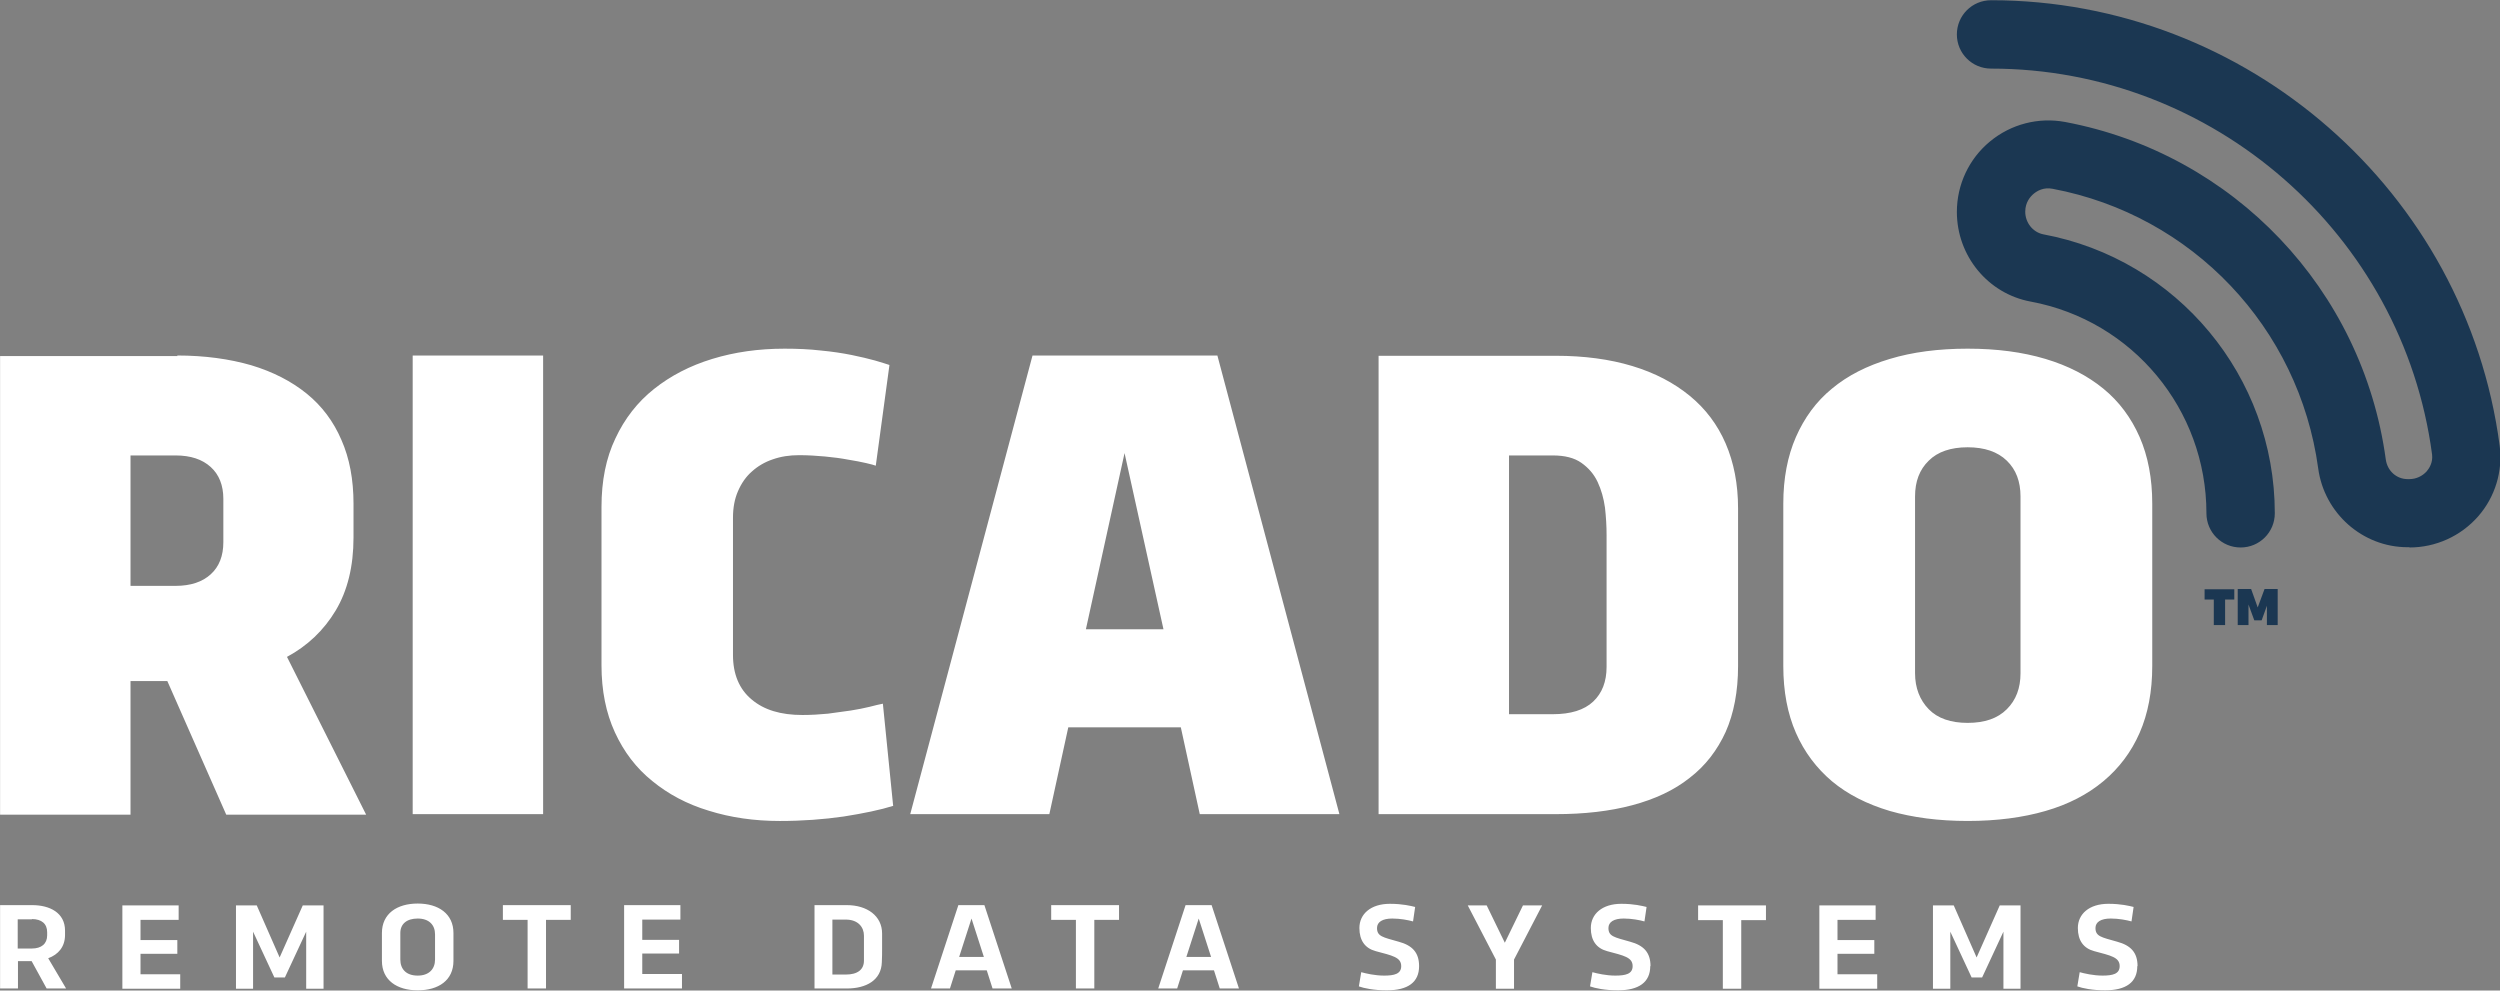 <svg xmlns:svg="http://www.w3.org/2000/svg" xmlns="http://www.w3.org/2000/svg" version="1.1" xml:space="preserve" viewBox="0 0 285.2 113"><rect x="0" y="0" width="285.2" height="113" fill="#808080" stroke="none"/><style>.s0{fill:#0DB47E;}</style><style>.s0{fill:#0DB47E;}</style><g transform="matrix(0.3,0,0,-0.3,-61.761,179.637)"><path d="m1122.1 390.7-0.7 0c-17.1 0-31.7 12.9-34 30-7.3 53.5-47.9 96.3-101 106.3-3.5 0.7-6-0.9-7.2-1.9-1.2-1-3.2-3.2-3.2-6.8 0-4.2 2.9-7.8 6.8-8.6 51-9.5 88.1-54.1 88.1-106.1 0-7.2-5.8-13-13-13-7.2 0-13 5.8-13 13 0 39.5-28.1 73.3-66.8 80.5-16.3 3-28.1 17.4-28.1 34.1 0 10.4 4.6 20.2 12.6 26.8 8 6.6 18.4 9.3 28.6 7.4 64.1-12.1 113.1-63.7 121.9-128.3 0.6-4.4 4.1-7.5 8.3-7.5l0.7 0c2.5 0 4.9 1.1 6.6 3 0.9 1.1 2.4 3.3 2 6.4-11.1 83.6-83.2 146.7-167.7 146.7-7.2 0-13 5.8-13 13 0 7.2 5.8 13 13 13 97.4 0 180.6-72.8 193.4-169.3 1.3-9.7-1.7-19.6-8.2-27-6.6-7.5-16.1-11.8-26.1-11.8" fill="#1B3752"/><path d="m273.3 463.4-67.4 0 0-174.4 49.6 0 0 50.8 14 0 22.4-50.8 53.2 0-30.1 60c7.8 4.2 14 10.1 18.5 17.6 4.5 7.5 6.8 16.8 6.8 27.8l0 12.8c0 9.2-1.5 17.3-4.6 24.3-3 7-7.4 12.9-13.2 17.6-5.8 4.7-12.8 8.3-21.1 10.8-8.3 2.4-17.7 3.7-28.1 3.7m-17.8-38 17.1 0c5.8 0 10.2-1.5 13.4-4.4 3.2-2.9 4.8-7 4.8-12.1l0-16.5c0-5.2-1.6-9.3-4.8-12.2-3.2-2.9-7.6-4.4-13.4-4.4l-17.1 0 0 49.6zm156.9 38-49.6 0 0-174.4 49.6 0 0 174.4zm133.1-171.2-3.9 38.8c-1.3-0.3-3-0.6-5.1-1.2-2.1-0.5-4.5-1-7.1-1.4-2.7-0.4-5.6-0.8-8.7-1.2-3.1-0.3-6.4-0.5-9.7-0.5-8.2 0-14.6 1.9-19.3 5.9-4.7 3.9-7.1 9.6-7.1 16.9l0 52.2c0 3.8 0.6 7.1 1.9 10.1 1.3 3 3 5.5 5.3 7.5 2.2 2 4.9 3.6 7.9 4.6 3.1 1.1 6.4 1.6 10 1.6 3.4 0 6.6-0.2 9.9-0.5 3.2-0.3 6.2-0.7 8.8-1.2 2.7-0.4 4.9-0.9 6.8-1.3 1.9-0.4 3.1-0.8 3.7-1l5.2 38.3c-1.2 0.4-3.1 1-5.5 1.7-2.5 0.7-5.5 1.4-8.9 2.1-3.5 0.7-7.4 1.3-11.7 1.7-4.3 0.5-8.9 0.7-13.8 0.7-9.9 0-19-1.3-27.5-3.9-8.5-2.6-15.8-6.4-22.1-11.4-6.3-5-11.2-11.3-14.7-18.8-3.6-7.5-5.3-16.2-5.3-26.1l0-60.2c0-9.6 1.7-18.1 5.1-25.5 3.4-7.4 8.1-13.6 14.2-18.5 6.1-5 13.2-8.8 21.5-11.3 8.3-2.6 17.3-3.9 27-3.9 8.6 0 16.7 0.6 24.3 1.7 7.6 1.2 13.9 2.5 19 4.1m116.4-3.2 53.1 0-46.4 174.4-70.3 0-46.5-174.4 52.9 0 7.2 33 42.8 0 7.2-33zm-43.3 70.3 14.7 67 14.8-67-29.5 0zm111.3 104.1 0-174.4 67.4 0c10.8 0 20.5 1.1 29.1 3.4 8.6 2.3 15.9 5.7 21.8 10.4 6 4.6 10.5 10.5 13.7 17.5 3.1 7 4.7 15.4 4.7 25l0 60c0 9.2-1.6 17.4-4.7 24.6-3.1 7.2-7.7 13.3-13.7 18.2-6 4.9-13.2 8.7-21.8 11.3-8.6 2.6-18.3 3.9-29.1 3.9l-67.4 0zm86.7-68.3 0-50.1c0-5.6-1.7-10-5.1-13.2-3.4-3.2-8.5-4.8-15.4-4.8l-16.6 0 0 98.4 16.6 0c4.6 0 8.2-0.9 10.9-2.8 2.7-1.9 4.8-4.3 6.2-7.3 1.4-3 2.3-6.2 2.8-9.8 0.4-3.6 0.6-7 0.6-10.4m67.2 12 0-61.8c0-9.6 1.6-18.1 4.8-25.4 3.2-7.3 7.8-13.4 13.7-18.4 6-5 13.3-8.7 22-11.3 8.7-2.5 18.6-3.8 29.6-3.8 11.1 0 21 1.3 29.6 3.8 8.7 2.5 16 6.3 22 11.3 6 5 10.6 11.1 13.8 18.4 3.2 7.3 4.8 15.8 4.8 25.4l0 61.8c0 9.5-1.6 18-4.8 25.3-3.2 7.3-7.8 13.5-13.8 18.4-6 4.9-13.3 8.7-22 11.3-8.7 2.6-18.5 3.9-29.6 3.9-11.1 0-21-1.3-29.6-3.9-8.7-2.6-16-6.3-22-11.3-6-4.9-10.5-11.1-13.7-18.4-3.2-7.3-4.8-15.8-4.8-25.3m50.1-64.5 0 67.2c0 5.7 1.7 10.2 5.2 13.6 3.4 3.4 8.4 5.1 14.8 5.1 6.4 0 11.4-1.7 14.9-5.1 3.5-3.4 5.2-7.9 5.2-13.6l0-67.2c0-5.7-1.7-10.2-5.2-13.7-3.5-3.5-8.4-5.2-14.9-5.2-6.4 0-11.4 1.7-14.8 5.2-3.4 3.5-5.2 8.1-5.2 13.7" fill="#ffffff"/><path d="m1047.7 370.8 0-9.7 4.3 0 0 9.7 3.5 0 0 3.9-11.3 0 0-3.9 3.5 0zm20.2-1.9 0-7.8 4.1 0 0 13.7-5 0-2.6-7-2.5 7-5.1 0 0-13.7 4.1 0 0 7.8 2.2-6 2.8 0 2.2 6.1" fill="#1B3752"/><path d="m230.6 243.4 0 1.5c0 6.8-5.8 9.7-12.5 9.7l-12.2 0 0-31.7 6.8 0 0 10.4 5.2 0 5.7-10.4 7.4 0-6.8 11.5c3.8 1.4 6.4 4.3 6.4 8.9m-12.6 6c3.7 0 5.8-1.8 5.8-5l0-1.2c0-3.2-2.2-5-5.8-5l-5.4 0 0 11.1 5.4 0zm34.4-26.5 22 0 0 5.5-15.1 0 0 7.8 14 0 0 5.2-14 0 0 7.7 14.5 0 0 5.5-21.4 0 0-31.7zm69.9 0 6.6 0 0 31.7-7.9 0-8.8-19.8-8.7 19.8-7.9 0 0-31.7 6.5 0 0 21.7 8.1-17.4 4 0 8.1 17.4 0-21.7zm28.8 10.6c0-7.4 5.8-11.2 13.6-11.2 7.9 0 13.6 3.8 13.6 11.2l0 10.6c0 7.3-5.7 11.2-13.6 11.2-7.8 0-13.6-3.8-13.6-11.2l0-10.6zm7 10.6c0 3.4 2.4 5.5 6.6 5.5 4.4 0 6.6-2.5 6.6-6l0-9.6c0-3.6-2.3-6.1-6.6-6.1-4.4 0-6.6 2.5-6.6 6.1l0 10zm48.4-21.1 7 0 0 26.1 9.4 0 0 5.6-25.8 0 0-5.6 9.4 0 0-26.1zm36.7 0 22 0 0 5.5-15.1 0 0 7.8 14 0 0 5.2-14 0 0 7.7 14.5 0 0 5.5-21.4 0 0-31.7zm72.4 0 12.3 0c7.3 0 13.1 3.1 13.3 10 0.1 1.8 0.1 3.6 0.1 5.5l0 5.4c0 6.7-5.7 10.8-13.4 10.8l-12.3 0 0-31.7zm18.8 10.6c0-3.4-2.4-5.3-6.9-5.3l-5.1 0 0 20.9 5.1 0c4.7 0 6.9-2.9 6.9-6.1l0-9.6zm56.2-10.6-10.4 31.7-9.9 0-10.4-31.7 7.2 0 2.2 6.9 11.8 0 2.2-6.9 7.2 0zm-15.3 26.6 4.7-14.6-9.4 0 4.7 14.6zm39.7-26.6 7 0 0 26.1 9.4 0 0 5.6-25.8 0 0-5.6 9.4 0 0-26.1zm62 0-10.4 31.7-9.9 0-10.4-31.7 7.2 0 2.2 6.9 11.8 0 2.2-6.9 7.2 0zm-15.3 26.6 4.7-14.6-9.4 0 4.7 14.6zm83.8-18.1c0 5.2-2.6 7.9-7.8 9.3-6 1.7-8.2 2-8.2 5.2 0 2.3 2.1 3.6 5.8 3.6 3.1 0 6.1-0.6 7.9-1.1l0.8 5.5c-1.6 0.4-4.8 1.2-9.6 1.2-7.3 0-11.6-3.9-11.6-9.2 0-4.7 2.1-7.7 6.2-8.8 6.3-1.7 9.7-2.3 9.7-5.7 0-3-2.7-3.6-6.5-3.6-3.5 0-6.9 0.8-8.7 1.3l-0.9-5.4c1.9-0.7 5.7-1.5 10.6-1.5 8.1 0 12.3 3.1 12.3 9.2m39.5 23.1-6.9-14.2-6.9 14.2-7.2 0 10.7-20.6 0-11.1 6.9 0 0 11.1 10.7 20.6-7.2 0zm48.5-23.1c0 5.2-2.6 7.9-7.8 9.3-6 1.7-8.2 2-8.2 5.2 0 2.3 2.1 3.6 5.8 3.6 3.1 0 6.1-0.6 7.9-1.1l0.8 5.5c-1.7 0.4-4.8 1.2-9.6 1.2-7.3 0-11.6-3.9-11.6-9.2 0-4.7 2.1-7.7 6.2-8.8 6.3-1.7 9.7-2.3 9.7-5.7 0-3-2.7-3.6-6.6-3.6-3.5 0-6.9 0.8-8.7 1.3l-0.9-5.4c1.9-0.7 5.7-1.5 10.6-1.5 8 0 12.3 3.1 12.3 9.2m27.6-8.6 7 0 0 26.1 9.4 0 0 5.6-25.8 0 0-5.6 9.4 0 0-26.1zm36.7 0 22 0 0 5.5-15.1 0 0 7.8 14 0 0 5.2-14 0 0 7.7 14.5 0 0 5.5-21.4 0 0-31.7zm69.9 0 6.6 0 0 31.7-7.9 0-8.8-19.8-8.7 19.8-7.9 0 0-31.7 6.6 0 0 21.7 8.1-17.4 4 0 8.1 17.4 0-21.7zm51.1 8.6c0 5.2-2.6 7.9-7.8 9.3-6 1.7-8.2 2-8.2 5.2 0 2.3 2.1 3.6 5.8 3.6 3.1 0 6.1-0.6 7.9-1.1l0.8 5.5c-1.6 0.4-4.8 1.2-9.6 1.2-7.3 0-11.6-3.9-11.6-9.2 0-4.7 2.1-7.7 6.2-8.8 6.3-1.7 9.7-2.3 9.7-5.7 0-3-2.7-3.6-6.5-3.6-3.5 0-6.9 0.8-8.7 1.3l-0.9-5.4c1.9-0.7 5.7-1.5 10.5-1.5 8.1 0 12.3 3.1 12.3 9.2" fill="#fff"/></g></svg>

